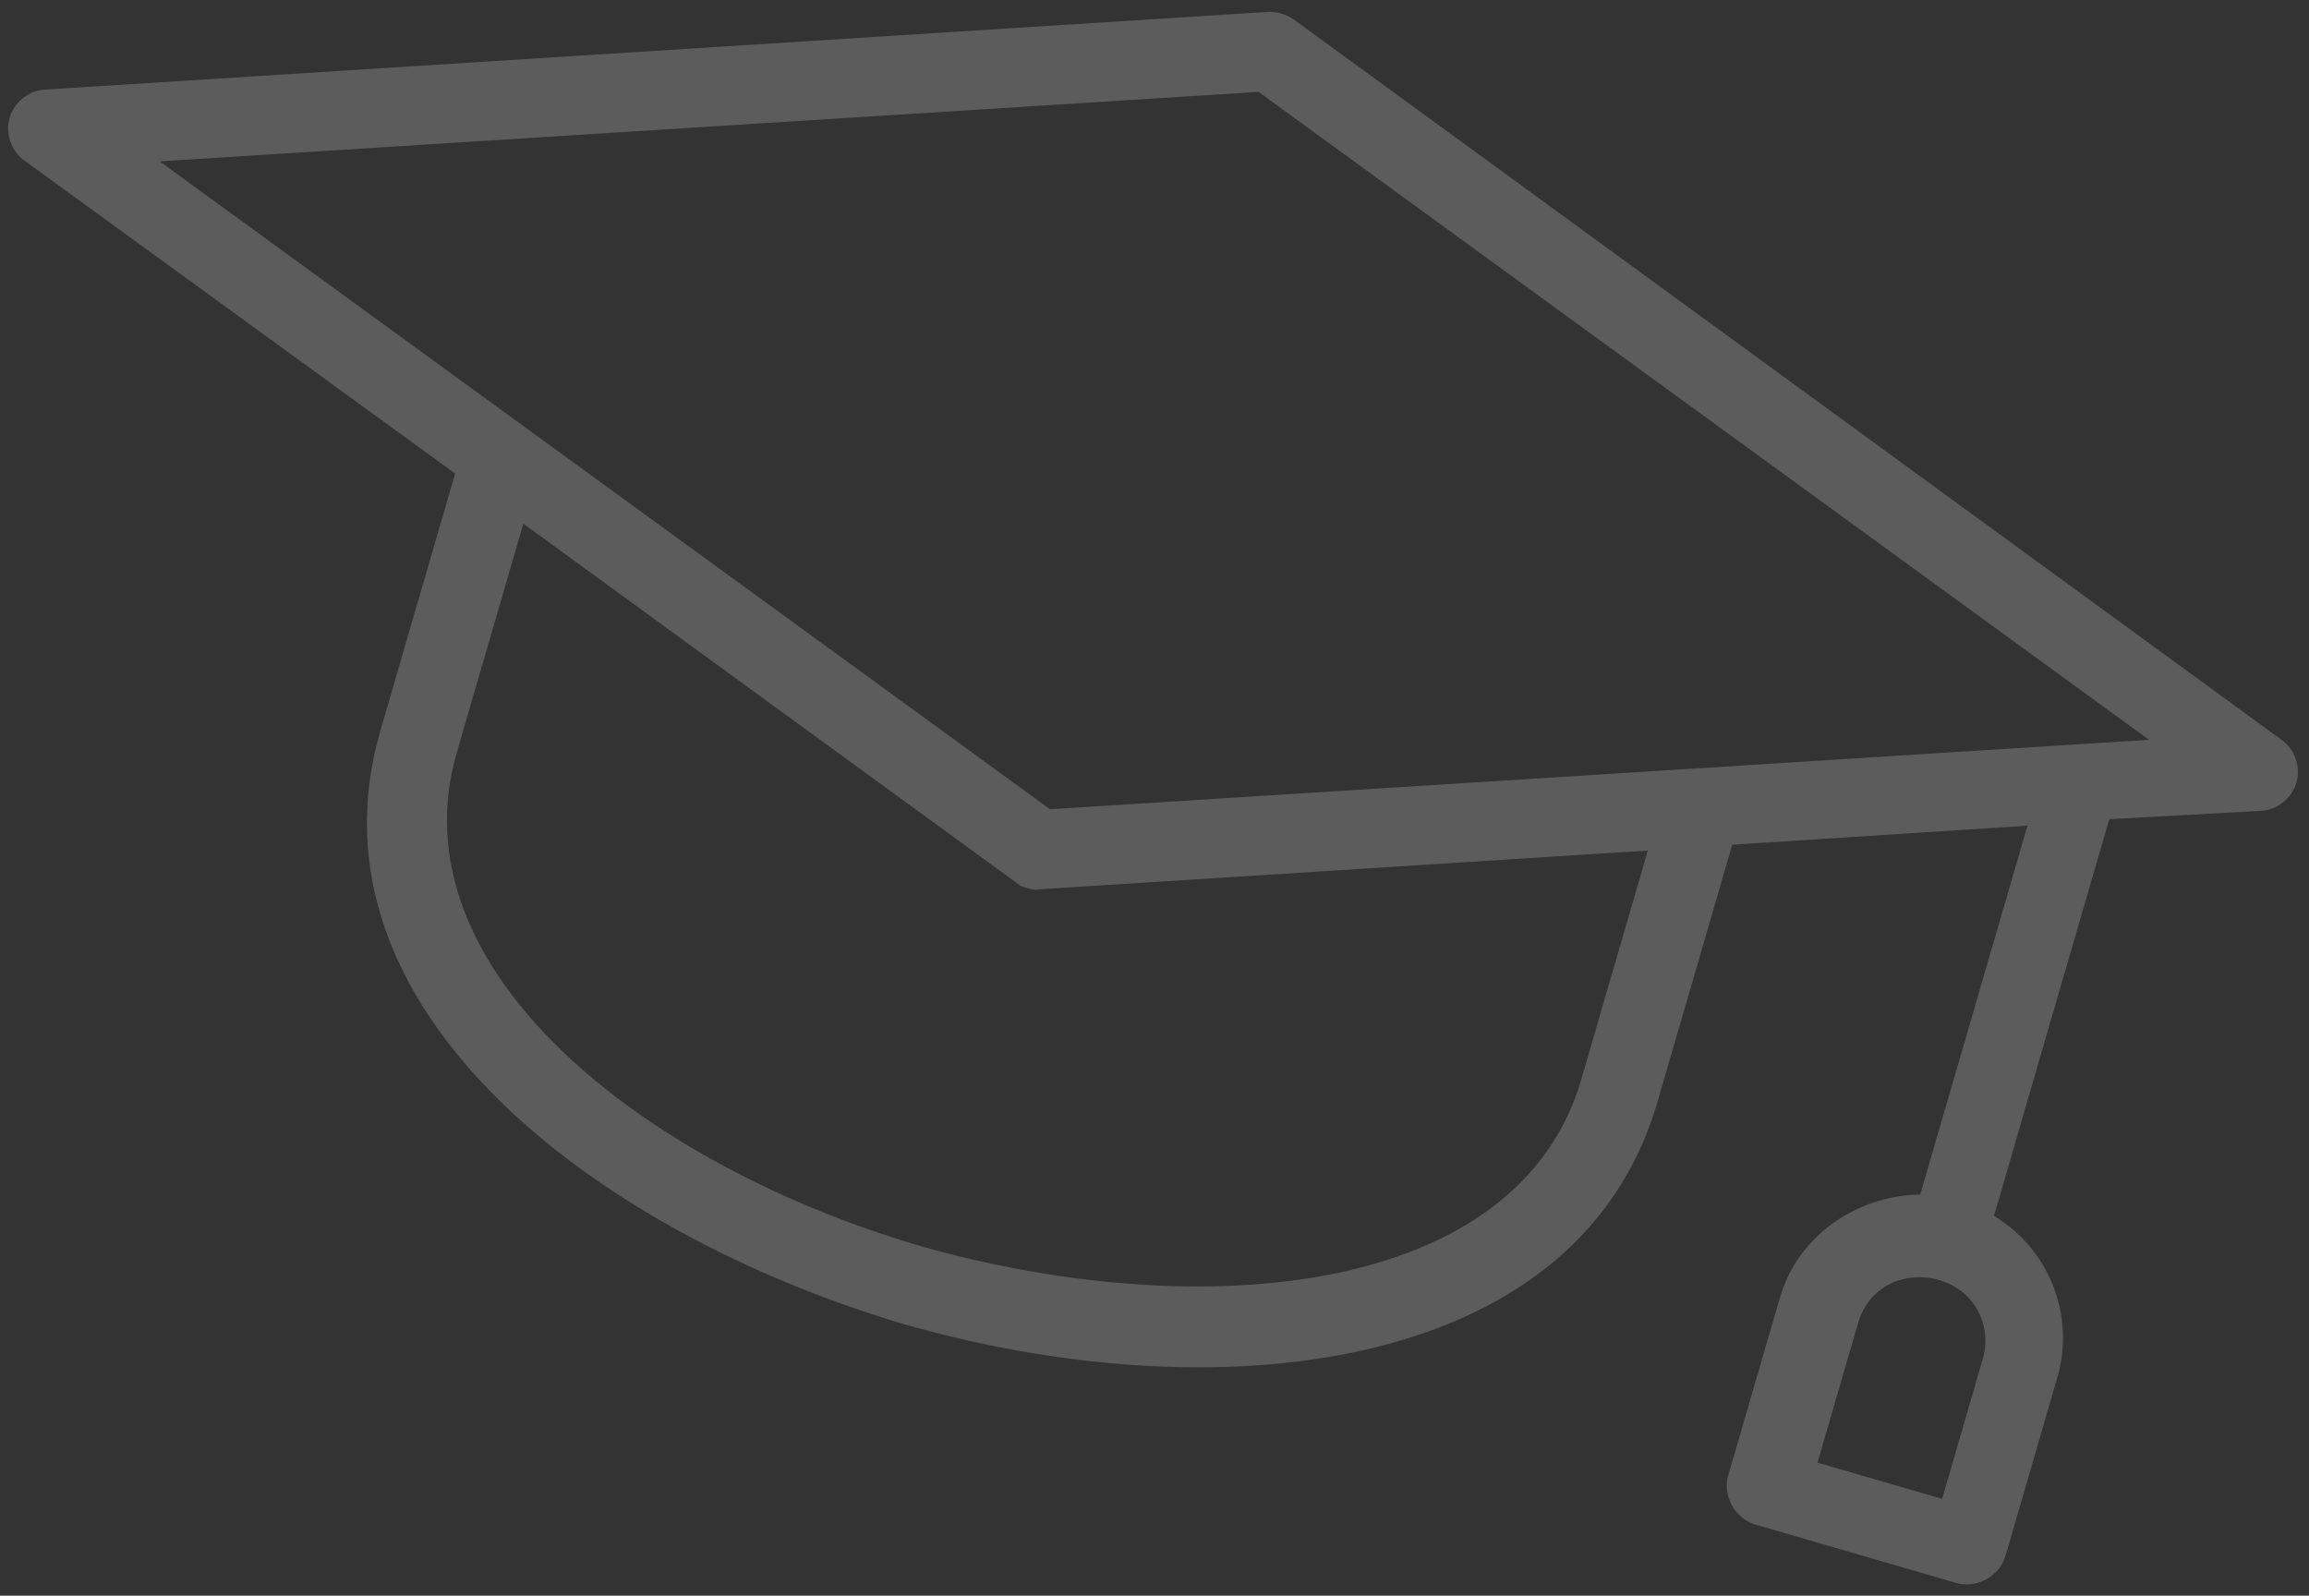 <svg width="123" height="85" viewBox="0 0 123 85" fill="none" xmlns="http://www.w3.org/2000/svg">
<rect x="0" y="0" width="123" height="85" fill="#333333" stroke="none"/>
<path d="M1.316 8.565L24.245 25.225L20.265 38.914C15.972 53.681 31.619 65.578 47.978 70.484C64.377 75.251 84.002 73.459 88.296 58.691L92.276 44.998L108.002 43.984L102.29 63.633C98.897 63.674 95.766 65.852 94.822 69.102L92.064 78.588C91.749 79.673 92.421 80.896 93.506 81.211L104.209 84.323C105.294 84.638 106.517 83.966 106.832 82.881L109.59 73.395C110.575 70.008 109.1 66.49 106.218 64.774L112.362 43.638L120.425 43.192C121.319 43.159 122.096 42.501 122.331 41.691C122.568 40.876 122.264 39.909 121.527 39.402L68.905 1.027C68.538 0.771 67.998 0.614 67.55 0.633L2.42 4.771C1.526 4.803 0.749 5.462 0.514 6.272C0.277 7.087 0.581 8.053 1.316 8.565ZM105.622 72.39L103.456 79.843L96.818 77.913L98.985 70.461C99.536 68.566 101.422 67.644 103.317 68.195C105.212 68.746 106.133 70.633 105.622 72.39ZM84.232 57.504C80.884 69.022 64.107 70.608 49.161 66.413C34.255 62.08 20.984 51.608 24.332 40.09L27.878 27.894L54.077 46.975C54.307 47.191 54.445 47.231 54.715 47.309C54.985 47.388 55.122 47.428 55.432 47.369L87.778 45.308L84.232 57.504ZM67.045 4.895L114.476 39.408L55.936 43.108L8.505 8.595L67.045 4.895Z" fill="white" fill-opacity="0.2"/>
</svg>
